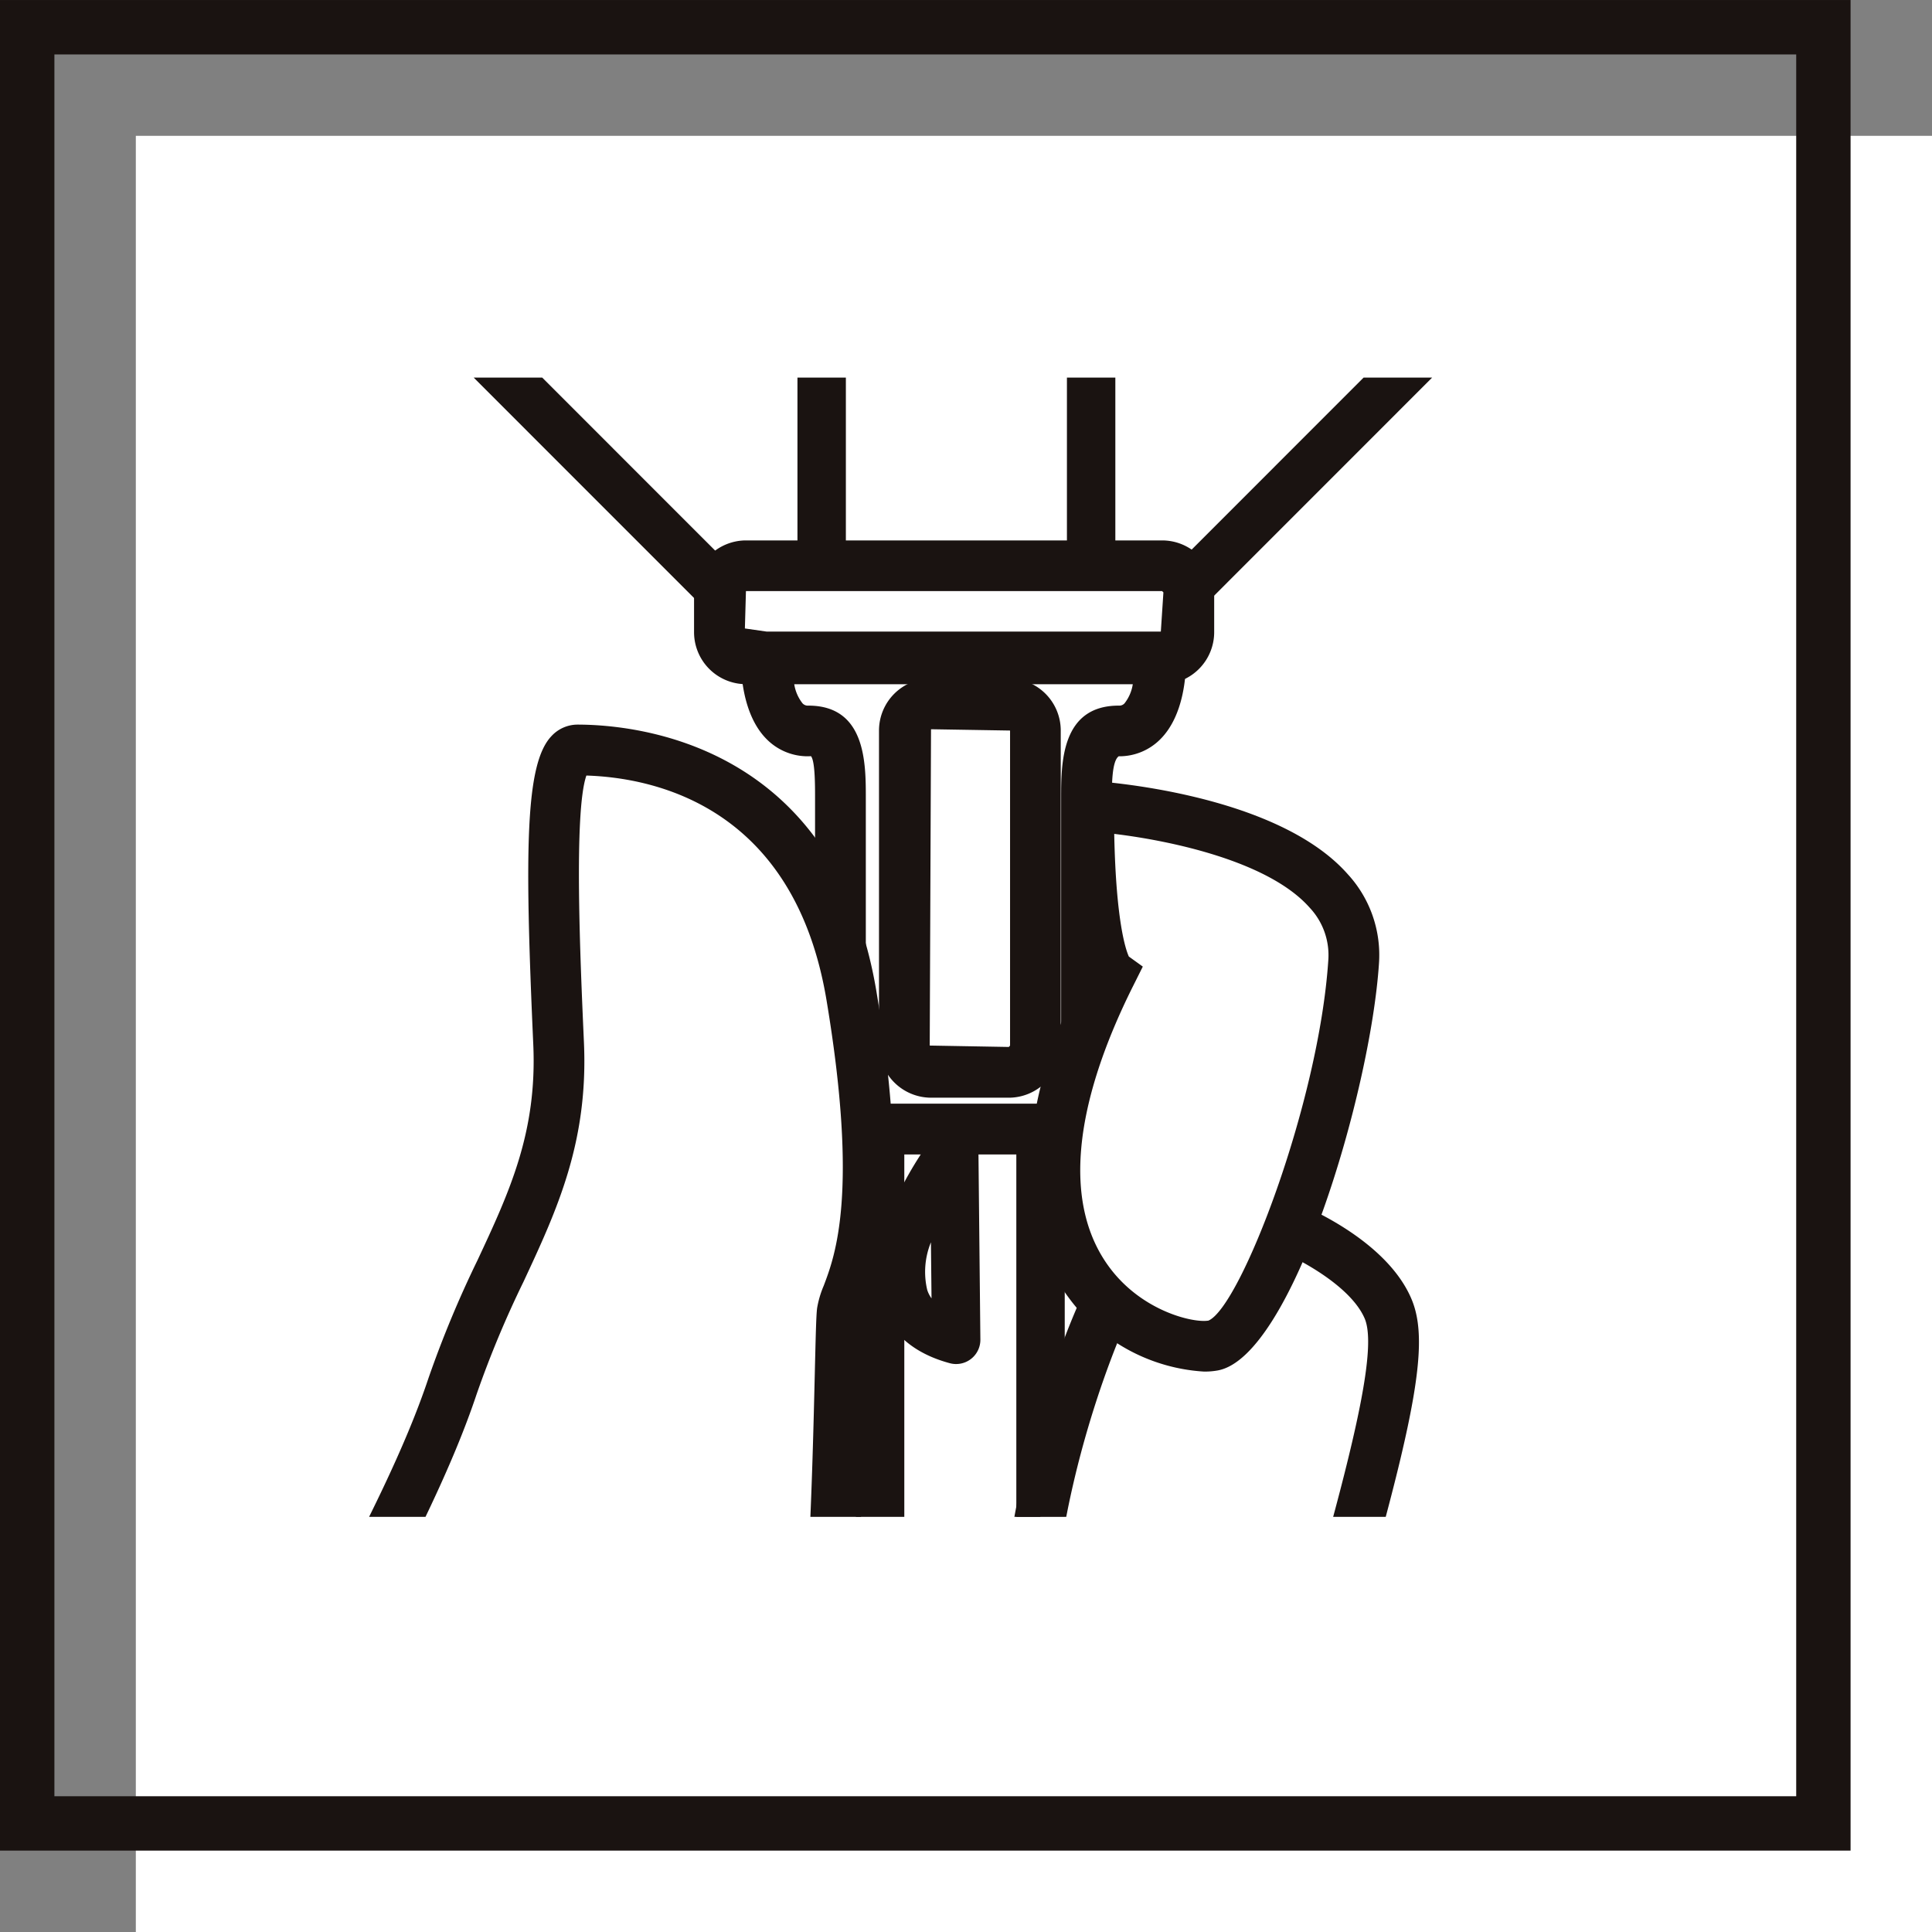<svg xmlns="http://www.w3.org/2000/svg" xmlns:xlink="http://www.w3.org/1999/xlink" width="150" height="150.004" viewBox="0 0 150 150.004"><rect x="0" y="0" width="150" height="150.004" fill="#808080" stroke="none"/><defs><clipPath id="a"><rect width="88.459" height="88.45" fill="none"/></clipPath></defs><g transform="translate(0 0.001)"><rect width="139.454" height="139.457" transform="translate(10.546 10.545)" fill="#fff"/><path d="M4.224,4.226H139.457V139.459H4.224ZM0,143.68H143.678V0H0Z" transform="translate(0 0)" fill="#1a1311"/><g transform="translate(27.611 29.317)"><g clip-path="url(#a)"><path d="M41.461,40.018a1.879,1.879,0,0,1-1.33-.553L10.009,9.335a1.882,1.882,0,0,1,2.663-2.66L42.791,36.806a1.884,1.884,0,0,1-1.33,3.213" transform="translate(-8.348 -16.844)" fill="#1a1311"/><path d="M29.993,40.018a1.884,1.884,0,0,1-1.33-3.213L58.782,6.675a1.882,1.882,0,0,1,2.663,2.66L31.323,39.466a1.879,1.879,0,0,1-1.33.553" transform="translate(29.64 -16.844)" fill="#1a1311"/><path d="M22.27,33.218a1.88,1.88,0,0,1-1.88-1.883V7.888a1.88,1.88,0,1,1,3.759,0V31.335a1.88,1.88,0,0,1-1.88,1.883" transform="translate(13.913 -17.08)" fill="#1a1311"/><path d="M29.16,33.218a1.88,1.88,0,0,1-1.88-1.883V7.888a1.88,1.88,0,1,1,3.759,0V31.335a1.88,1.88,0,0,1-1.88,1.883" transform="translate(27.945 -17.08)" fill="#1a1311"/><path d="M52.771,14.465H20.454A2.07,2.07,0,0,0,18.4,16.533v3.091a2.064,2.064,0,0,0,2.059,2.068h1.579a.817.817,0,0,0,.015-.152H52.656v.152h.115a2.072,2.072,0,0,0,2.068-2.068V16.533a2.078,2.078,0,0,0-2.068-2.068" transform="translate(9.851 0.143)" fill="#fff"/><path d="M54.093,24.979H21.775a4.038,4.038,0,0,1-4.029-4.036V17.853a4.038,4.038,0,0,1,4.029-4.036H54.093a4.041,4.041,0,0,1,4.036,4.036v3.091a4.041,4.041,0,0,1-4.036,4.036m-32.4-4.327,1.676.24H53.987l.2-3.04-.1-.1H21.775Z" transform="translate(8.529 -1.177)" fill="#1a1311"/><path d="M22.861,22.444c2.469,0,2.49,2.423,2.49,5.183V53.353h19.1V27.628c0-2.76.033-5.183,2.5-5.183,3.21,0,3.27-4.861,3.264-5.6H19.593c-.009.738.061,5.6,3.267,5.6" transform="translate(12.29 4.99)" fill="#fff"/><path d="M47.744,56.643H24.7v-27.7c0-.99,0-2.839-.316-3.222l-.206.009a4.48,4.48,0,0,1-3.255-1.348c-1.886-1.907-1.992-5.262-1.98-6.243l.021-1.946H53.492l.012,1.952c.009,1.266-.161,4.409-1.983,6.246a4.48,4.48,0,0,1-3.246,1.339c-.531.377-.531,2.223-.531,3.213ZM28.641,52.7H43.805V28.947c0-2.675,0-7.151,4.47-7.151a.547.547,0,0,0,.449-.173,3.19,3.19,0,0,0,.644-1.488H23.084a3.191,3.191,0,0,0,.644,1.485.555.555,0,0,0,.452.176c4.461,0,4.461,4.476,4.461,7.151Z" transform="translate(10.97 3.67)" fill="#1a1311"/><path d="M.684,0H9.491a.681.681,0,0,1,.681.681V27.926a.681.681,0,0,1-.681.681H.681A.681.681,0,0,1,0,27.926V.684A.684.684,0,0,1,.684,0Z" transform="translate(42.604 25.33)" fill="#fff"/><path d="M32.556,49.893H26.514a4.048,4.048,0,0,1-4.039-4.048V21.387a4.043,4.043,0,0,1,4.039-4.039h6.043a4.037,4.037,0,0,1,4.029,4.039V45.846a4.043,4.043,0,0,1-4.029,4.048M26.514,21.286l-.1,24.559,6.143.109.094-.109V21.387Z" transform="translate(18.159 6.014)" fill="#1a1311"/><path d="M23.764,84.344a1.88,1.88,0,0,1-1.88-1.883V30.352a1.88,1.88,0,1,1,3.759,0V82.461a1.88,1.88,0,0,1-1.88,1.883" transform="translate(16.956 28.668)" fill="#1a1311"/><path d="M27.866,84.344a1.88,1.88,0,0,1-1.88-1.883V30.352a1.88,1.88,0,0,1,3.759,0V82.461a1.88,1.88,0,0,1-1.88,1.883" transform="translate(25.31 28.668)" fill="#1a1311"/><path d="M28.594,47.337a1.912,1.912,0,0,1-.489-.064c-3.459-.929-4.807-2.955-5.326-4.491-1.8-5.326,3.556-12.492,4.172-13.294a1.881,1.881,0,0,1,3.371,1.13l.152,14.818a1.882,1.882,0,0,1-1.88,1.9m-1.959-9.45a6.064,6.064,0,0,0-.288,3.692,2.259,2.259,0,0,0,.334.659Z" transform="translate(18.031 29.249)" fill="#1a1311"/><path d="M52.643,94.463s22.962,25.74,7.606,48.01H5.195s2.183-35.19,5.32-43.665,10.652-20.08,14.044-30.253S33.28,52.83,32.788,41.941c-.486-10.907-.963-22.765,1.458-22.765s18.152.246,21.289,19.118c3.152,18.9-.477,22.516-.723,24.462-.237,1.922-.237,26.372-2.168,31.707-1.94,5.32-2.915,11.605-5.329,13.3" transform="translate(-17.031 9.737)" fill="#fff"/><path d="M62.69,145.762H4.505l.131-2.092c.091-1.448,2.238-35.579,5.438-44.227a129.909,129.909,0,0,1,6.188-13.081c2.958-5.721,6.012-11.639,7.834-17.108a83.612,83.612,0,0,1,3.793-9.125c2.5-5.347,4.646-9.966,4.339-16.78-.677-15.131-.629-21.8,1.421-23.94a2.763,2.763,0,0,1,2-.884c4.64,0,20.029,1.5,23.229,20.764,2.675,16.033.583,21.547-.422,24.2a6.8,6.8,0,0,0-.288.838c-.049.374-.1,2.463-.149,4.673-.249,10.285-.613,21.483-1.792,26.326,3.859,4.776,21.483,28.646,7.048,49.586ZM8.708,141.824H60.6c10.515-16.43-.747-35-5.815-41.928-.152.5-.3,1-.44,1.491-1.215,4.154-2.262,7.74-4.494,9.307l-2.259-3.228c1.1-.768,2.1-4.178,2.973-7.184.5-1.707,1.02-3.489,1.634-5.174,1.348-3.717,1.713-18.9,1.886-26.2.076-3.122.109-4.524.179-5.071a7.611,7.611,0,0,1,.513-1.743c.884-2.329,2.721-7.172.222-22.154-2.505-15.067-13.37-17.293-18.647-17.46-.987,2.821-.474,14.344-.191,20.7.352,7.776-2.1,13.045-4.7,18.62A79.205,79.205,0,0,0,27.834,70.5c-1.922,5.757-5.047,11.815-8.071,17.669a125.869,125.869,0,0,0-6,12.647c-2.569,6.941-4.533,33.35-5.059,41.008" transform="translate(-18.436 8.415)" fill="#1a1311"/><path d="M50.337,32.666s6.058,2.432,7.743,6.3-1.448,14.521-11.126,46.7c-9.152,30.447-10.889,26.138-15.5,25.655-15.009-7.992-1.442-43.076-1.442-43.076C29.525,52.507,36.3,38.475,36.3,38.475s2.915-12.4,14.035-5.809" transform="translate(22.059 33.28)" fill="#fff"/><path d="M35.878,115.077a10.249,10.249,0,0,1-2.1-.258c-.386-.079-.786-.167-1.215-.213l-.723-.219c-15.659-8.338-4.032-41.041-2.5-45.15-.361-15.094,5.581-28.346,6.407-30.116.322-1.172,1.983-6.425,6.48-8.338,3-1.281,6.465-.8,10.294,1.439,1.157.483,6.817,3.024,8.669,7.282,1.946,4.442-.477,12.908-11.044,48.056-6.923,23.029-9.872,27.517-14.269,27.517m-2.49-4.333c.413.061.811.14,1.19.222,2.132.437,4.16.859,11.794-24.538,8.423-28,12.647-42.059,11.211-45.35-1.111-2.551-5.2-4.664-6.674-5.259l-.27-.134c-2.733-1.618-5.041-2.056-6.853-1.284-3.131,1.321-4.251,5.809-4.26,5.854l-.143.4c-.067.137-6.562,13.813-6.094,28.859l.012.4-.146.37c-3.562,9.222-10.379,34.282.234,40.461" transform="translate(20.753 31.956)" fill="#1a1311"/><path d="M32.6,94.944a.925.925,0,0,1-.619-1.612c10.172-9.2,21.577-39.171,22.464-44.961a2.537,2.537,0,0,0-.565-2.016c-2.375-3.082-10.813-4.582-13.862-4.9a.925.925,0,0,1-.826-1.017.886.886,0,0,1,1.017-.826c.48.049,11.8,1.275,15.134,5.611a4.365,4.365,0,0,1,.935,3.431C55.335,54.771,43.887,85.06,33.217,94.7a.914.914,0,0,1-.619.24" transform="translate(36.89 51.327)" fill="#061e3b"/><path d="M34.037,82.835a.926.926,0,0,1-.492-1.71c.711-.449,1.825-1.934,3.516-4.181,2.329-3.1,5.851-7.792,11.776-14.521,3.483-3.969,4.9-7.391,4.2-10.172-.8-3.213-4.288-4.552-4.324-4.567a.925.925,0,0,1,.644-1.734c.179.067,4.418,1.67,5.475,5.83.862,3.41-.686,7.4-4.606,11.867-5.879,6.674-9.374,11.329-11.687,14.408-1.937,2.584-3.009,4.008-4.011,4.637a.907.907,0,0,1-.492.143" transform="translate(39.82 64.149)" fill="#061e3b"/><path d="M29.584,20.609s21.307,1.224,20.575,12.113-7.017,29.038-10.9,29.767c-3.865.732-19.837-5.083-7.977-28.8,0,0-1.7-1.224-1.7-13.081" transform="translate(27.323 12.655)" fill="#fff"/><path d="M39.88,65.914a14.074,14.074,0,0,1-10.455-5.651c-3.112-4.121-5.423-11.8.956-25.112-.963-2.28-1.448-6.68-1.448-13.142V19.923l2.083.118c.583.036,14.4.9,20.011,7.257a9.268,9.268,0,0,1,2.42,6.957c-.665,10-6.732,30.486-12.5,31.567a5.638,5.638,0,0,1-1.063.091M34.026,33.687l1.087.783-.75,1.5c-4.782,9.565-5.4,17.141-1.792,21.917,2.56,3.389,6.525,4.269,7.643,4.066,2.49-1.075,8.566-16.859,9.3-27.963A5.379,5.379,0,0,0,48.073,29.9c-3.17-3.6-10.755-5.2-15.179-5.733.137,6.814.9,9,1.133,9.516" transform="translate(26.003 11.258)" fill="#1a1311"/></g></g></g></svg>